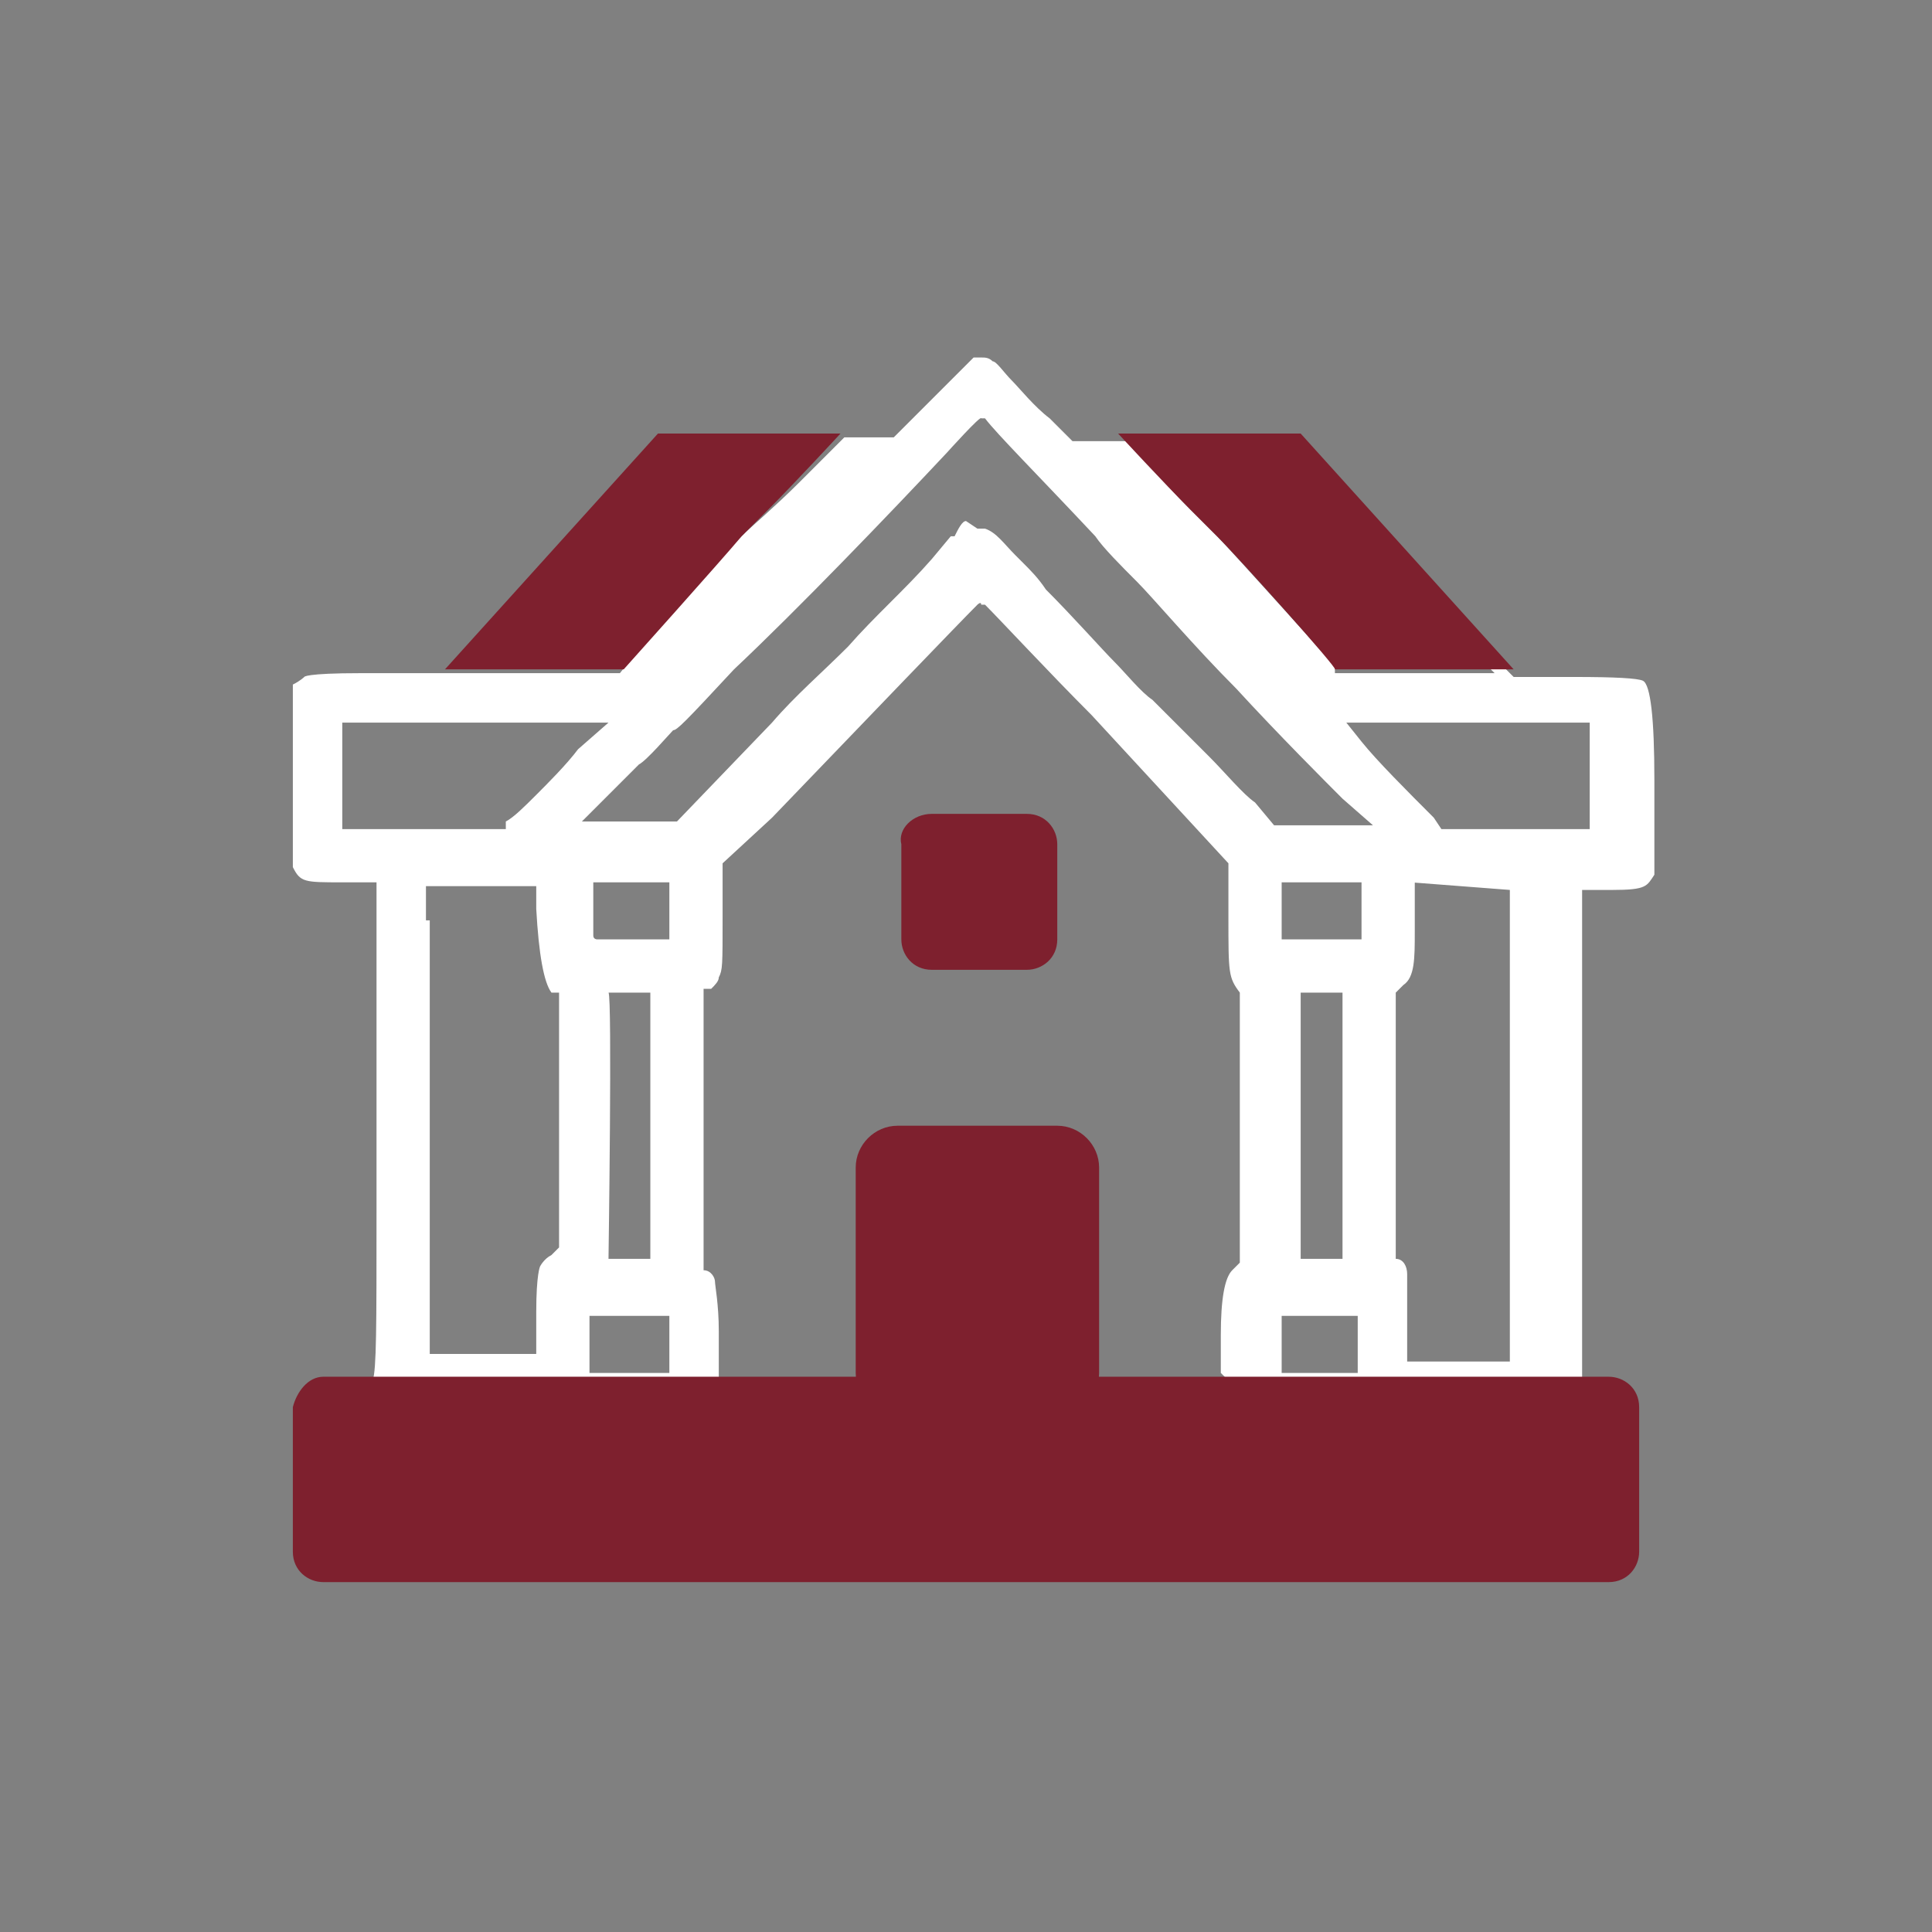 <?xml version="1.0" encoding="UTF-8"?>
<svg id="Layer_2" data-name="Layer 2" xmlns="http://www.w3.org/2000/svg" version="1.1" viewBox="0 0 50.8 50.8">
  <rect x="0" y="0" width="50.8" height="50.8" fill="#808080" stroke="none"/>
  <defs>
    <style>
      .cls-1 {
        fill: none;
      }

      .cls-1, .cls-2, .cls-3 {
        stroke-width: 0px;
      }

      .cls-2 {
        fill: #fff;
      }

      .cls-3 {
        fill: #7e202e;
      }
    </style>
  </defs>
  <path class="cls-2" d="M36.7,36.5c-3.4,0-4.6,0-4.7,0h0c0,0,.3-.2.3-.2l-.2-.2v-1q0-1.4.3-1.7l.2-.2v-7.1h0c-.3-.4-.3-.5-.3-2v-1.4l-3.6-3.9c-1.1-1.1-2.4-2.5-2.8-2.9h-.1c0-.1-.1,0-.1,0-.5.5-2.9,3-5.4,5.6l-1.3,1.2v1.4c0,1.3,0,1.4-.1,1.6,0,.1-.1.2-.2.3h-.2v7.4c.2,0,.3.2.3.3s.1.6.1,1.3v1.3h.3c-.1,0-1.3,0-4.8,0s-4.6,0-4.8,0c0,0,.1,0,.1,0h.1c.1-.3.1-1.4.1-4.4v-8.7h-.9c-1,0-1.1,0-1.3-.4,0-.2,0-.4,0-2.5v-2.3c.2-.1.3-.2.3-.2,0,0,0-.1,1.5-.1h6.8l1.5-1.9c.9-.9,1.7-1.7,1.8-1.8.1-.1.8-.7,1.4-1.3l1.2-1.2h1.3l1-1,1.1-1.1h.2c.1,0,.2,0,.3.1.1,0,.3.3.5.5s.6.7,1,1l.6.6h1.4l.3.3c.4.4.9,1,1.4,1.5.2.2.5.5.7.7.4.4,2.9,3.2,3.1,3.4v.2h4.2l-.2-.2c0-.1,0-.1,0-.2v-.2l.7.7h1.6q1.6,0,1.8.1c.2.1.3,1,.3,2.6h0c0,2.1,0,2.4,0,2.5-.2.3-.2.4-1.1.4h-.8v13h0c0,0,0,0,0,0h0c-.1.2-1.3.2-4.7.2h0ZM33.6,36.1h2.1v-1.5h-2v1.5h0ZM15.5,36.1h2.1v-1.5h-2.1v1.5ZM37.2,23.2v1.3c0,.7,0,1.2-.3,1.4l-.2.2v7c.2,0,.3.2.3.4s0,.6,0,1.2v1.1h2.7v-12.4l-2.6-.2h0ZM11.3,24.2v11.4h2.8v-1.1c0-1,.1-1.2.1-1.2,0,0,.1-.2.3-.3l.2-.2v-6.7h-.2q-.3-.4-.4-2.2v-.6h-2.9v.9h0ZM16,33.1h1.1v-7h-1.1c.1.1,0,7,0,7ZM34.2,26.1v7h1.1v-7h-1.1ZM15.6,23.9v.7h0c0,.1.1.1.1.1h1.9v-1.5h-2v.7ZM33.7,23.9v.8h2.1v-1.5h-2.1v.7h0ZM25.7,13.9h.2c.3.1.5.4.8.7q.1.1.2.2c.2.2.4.4.6.7.7.7,1.5,1.6,1.8,1.9.3.3.7.8,1,1l1.5,1.5c.4.4.9,1,1.2,1.2l.5.6h2.6l-.8-.7c-.4-.4-1.7-1.7-2.8-2.9-1.1-1.1-2.2-2.4-2.6-2.8-.4-.4-.9-.9-1.1-1.2-1.5-1.6-2.6-2.7-2.9-3.1h-.1c0-.1-.9.9-.9.9-1.5,1.6-3.9,4.1-5.6,5.7-1.3,1.4-1.5,1.6-1.6,1.6-.1.1-.7.8-.9.9-.5.5-1,1-1.2,1.2l-.3.3h2.5l2.5-2.6c.6-.7,1.3-1.3,2-2,.7-.8,1.5-1.5,2.2-2.3l.5-.6h.1c.1-.2.2-.4.3-.4l.3.2h0ZM38.7,19h-3.3l.4.5c.4.5,1.2,1.3,1.9,2l.2.3h3.9v-2.8h-3.1ZM8.9,21.8h4.4v-.2c.2-.1.5-.4.8-.7.3-.3.8-.8,1.1-1.2l.8-.7h-7v2.8h-.1Z"/>
  <path class="cls-3" d="M24.5,21.4h2.5c.5,0,.8.4.8.8v2.5c0,.5-.4.8-.8.8h-2.5c-.5,0-.8-.4-.8-.8v-2.5c-.1-.4.3-.8.8-.8Z"/>
  <path class="cls-3" d="M23.6,29.6h4.2c.6,0,1.1.5,1.1,1.1v5.4c0,.6-.5,1.1-1.1,1.1h-4.2c-.6,0-1.1-.5-1.1-1.1v-5.4c0-.6.5-1.1,1.1-1.1Z"/>
  <path class="cls-3" d="M16.4,17.6h-4.7l5.6-6.2h4.8s-1.2,1.3-1.9,2c-.2.2-.5.5-.7.7-.5.6-3.1,3.5-3.1,3.5Z"/>
  <path class="cls-3" d="M32,14.1c-.2-.2-.5-.5-.7-.7-.7-.7-1.9-2-1.9-2h4.8l5.6,6.2h-4.7c.1,0-2.5-2.9-3.1-3.5Z"/>
  <path class="cls-3" d="M8.5,36.2h33.8c.4,0,.8.3.8.8v3.8c0,.4-.3.8-.8.8H8.5c-.4,0-.8-.3-.8-.8v-3.8c.1-.4.4-.8.8-.8Z"/>
  <rect class="cls-1" width="50.8" height="50.8"/>
</svg>